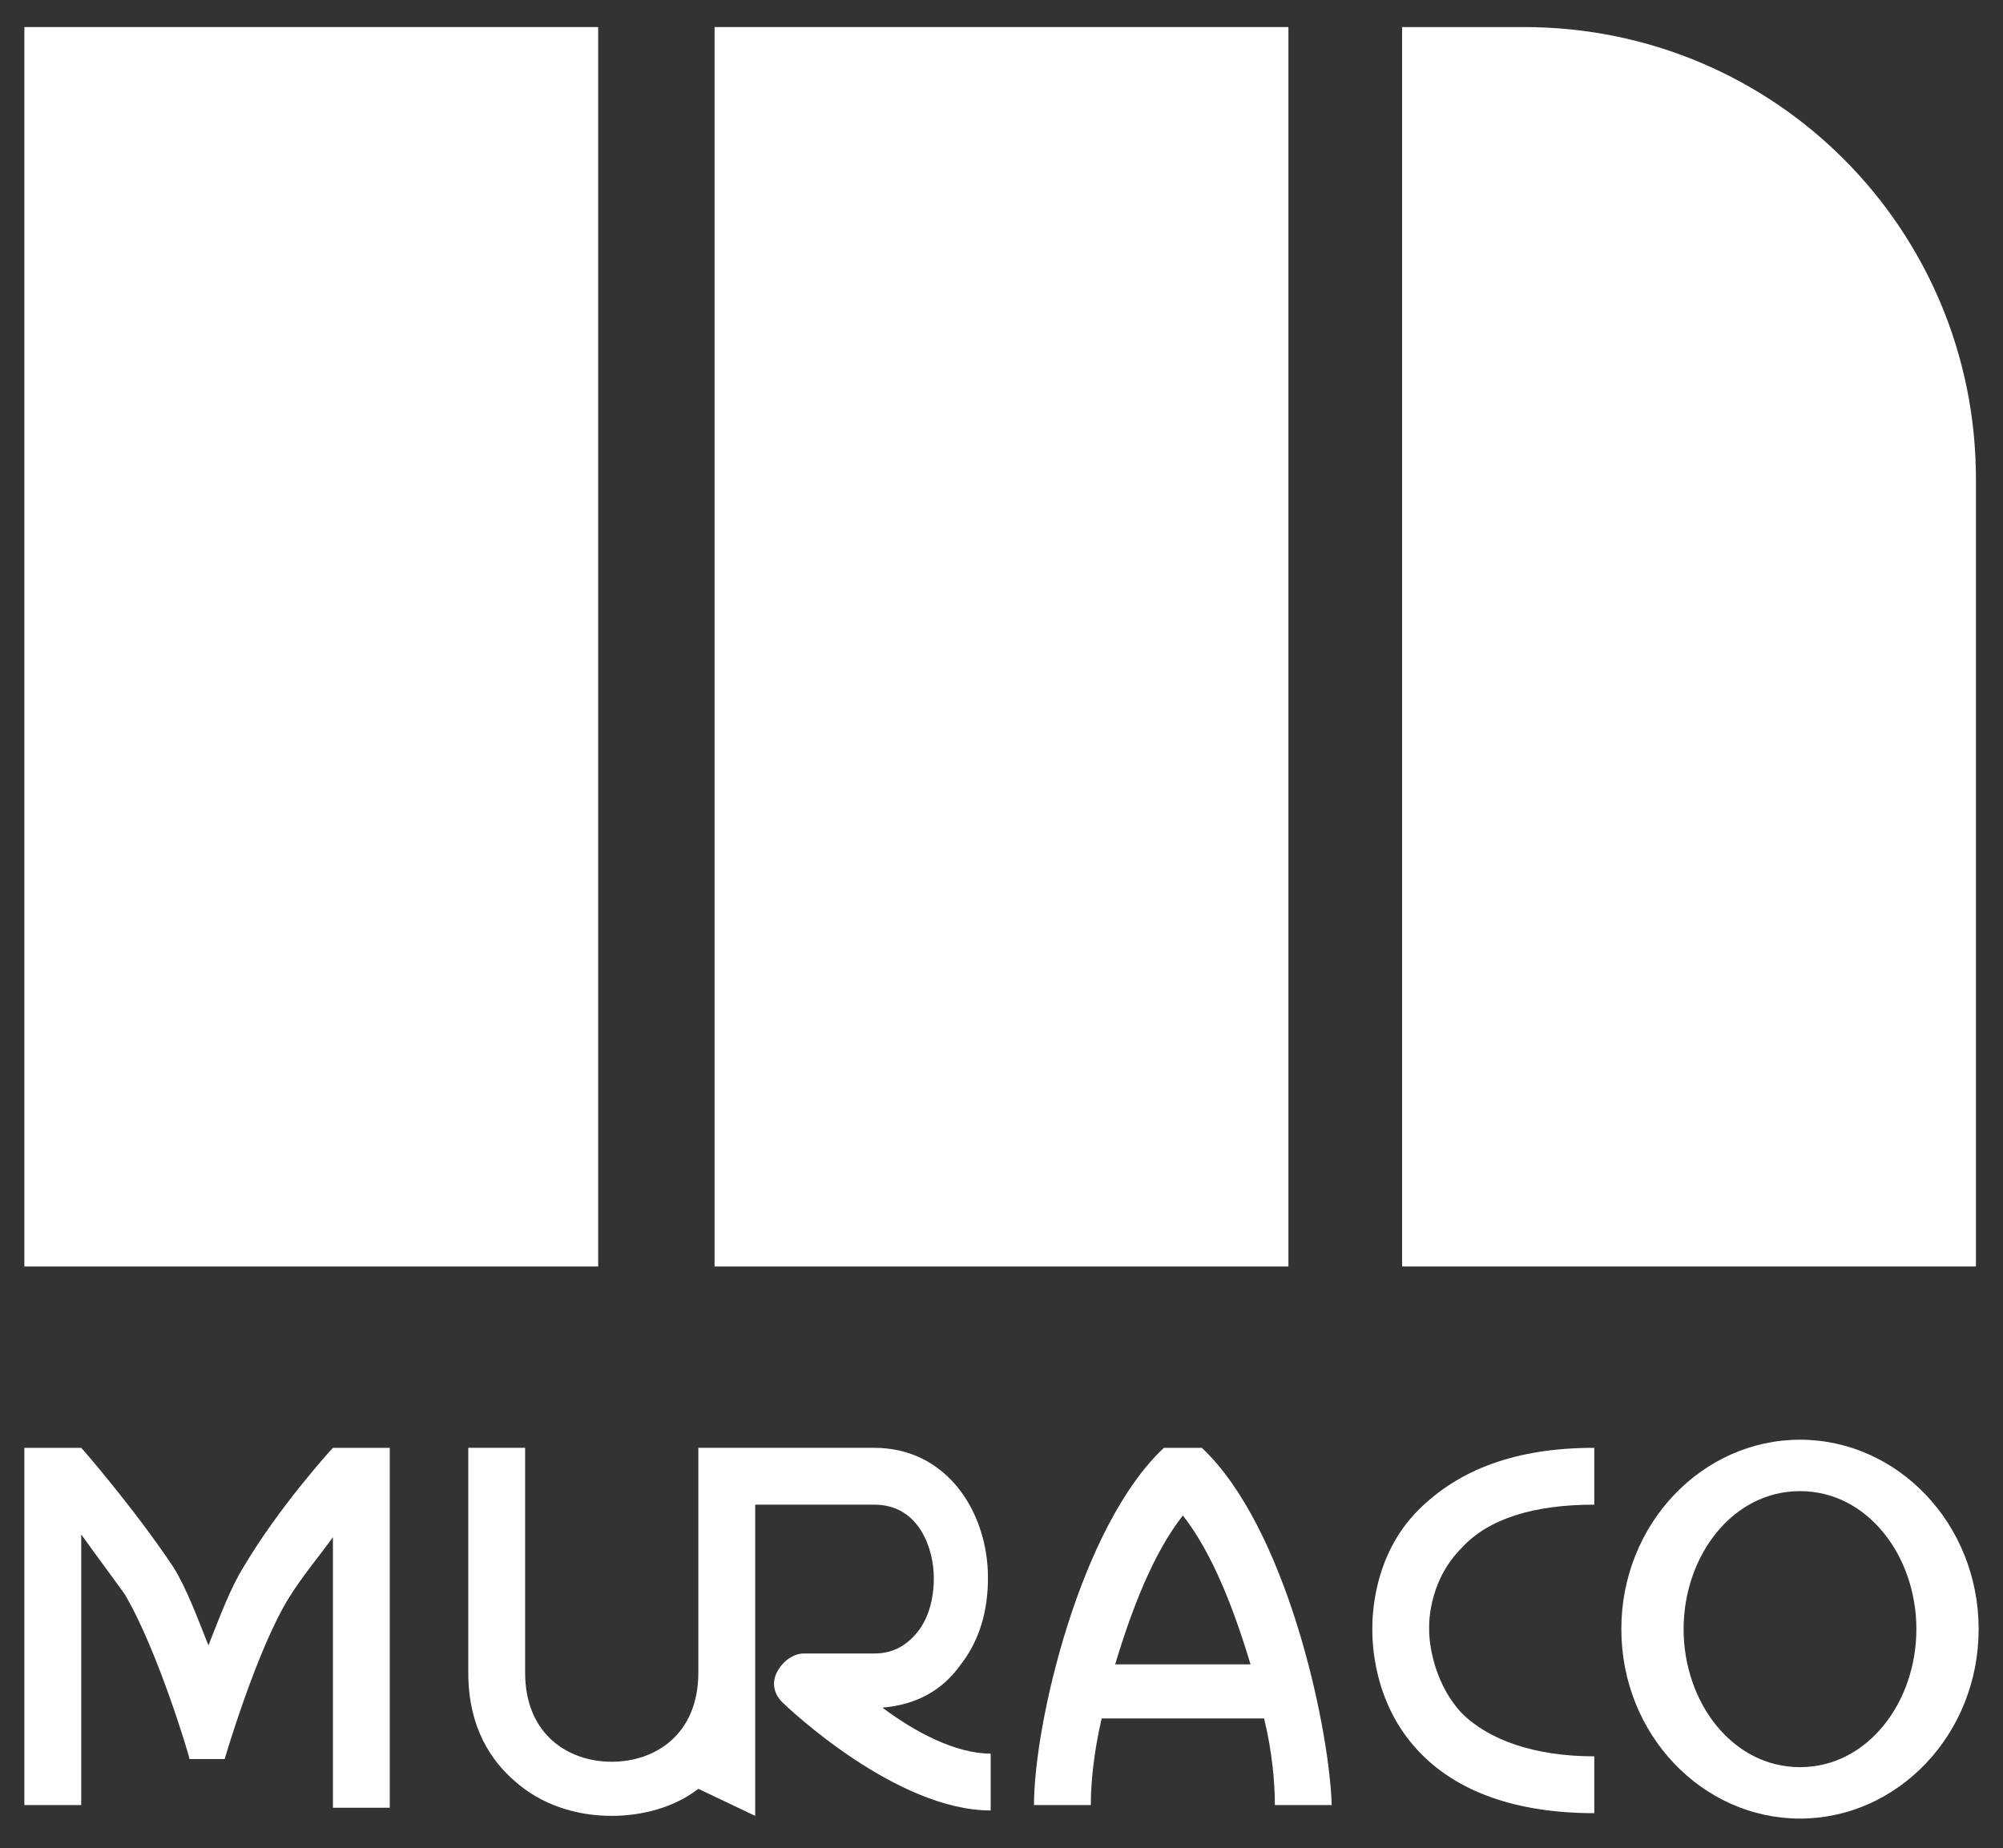 <?xml version="1.0" encoding="utf-8"?>
<!-- Generator: Adobe Illustrator 24.2.3, SVG Export Plug-In . SVG Version: 6.00 Build 0)  -->
<svg version="1.1" id="レイヤー_1" xmlns="http://www.w3.org/2000/svg" xmlns:xlink="http://www.w3.org/1999/xlink" x="0px"
	 y="0px" viewBox="0 0 74 68.3" style="enable-background:new 0 0 74 68.3;" xml:space="preserve">
<rect x="0" y="0" width="74" height="68.3" fill="#333333" stroke="none"/>
<style type="text/css">
	.st0{fill:#FFFFFF;}
</style>
<g>
	<g>
		<rect x="0.9" y="1" class="st0" width="21.2" height="45.8"/>
		<rect x="26.4" y="1" class="st0" width="21.2" height="45.8"/>
		<path class="st0" d="M56.3,1h-4.5v45.8H73V17.7C73,8.5,65.6,1,56.3,1z"/>
	</g>
	<g>
		<path class="st0" d="M12.3,53.5L12.3,53.5c-0.1,0.1-2,2.2-3.3,4.4c-0.5,0.8-0.9,1.9-1.3,2.9c-0.4-1-0.8-2.1-1.3-2.9
			C5,55.8,3.1,53.6,3,53.5l0,0l0,0l0,0l0,0H0.9v13.2H3v-10c0.5,0.7,1.1,1.5,1.6,2.2C5.8,60.9,7,64.9,7,65h1.3c0,0,1.2-4.1,2.4-6
			c0.5-0.8,1.1-1.5,1.6-2.2v10h2.1V53.5H12.3L12.3,53.5z"/>
		<path class="st0" d="M35.5,61.5c0.7-0.9,1-2,1-3.2c0-2.4-1.5-4.8-4.2-4.8h-5.5v0h-1v8.3c0,2.3-1.6,3.3-3.2,3.3
			c-1.6,0-3.2-1-3.2-3.3v-8.3h-2.1v8.3c0,2.1,0.9,3.3,1.7,4c1,0.9,2.3,1.3,3.6,1.3c1.1,0,2.3-0.3,3.2-1l0,0l2.1,1v-5.3c0,0,0,0,0,0
			v-6.2h4.4c1.7,0,2.2,1.7,2.2,2.7c0,0.8-0.2,1.5-0.6,2c-0.4,0.5-0.9,0.8-1.6,0.8h-2.6c-0.4,0-0.8,0.3-1,0.7
			c-0.2,0.4-0.1,0.8,0.2,1.1c0.2,0.2,4.2,4,7.7,4v-2.1c-1.3,0-2.8-0.8-4-1.7C33.8,63,34.8,62.5,35.5,61.5z"/>
		<path class="st0" d="M44.4,53.5H43c-3.1,2.9-4.8,10.2-4.8,13.2h2.1c0-0.8,0.1-1.9,0.4-3.2h6c0.3,1.2,0.4,2.4,0.4,3.2h2.1
			C49.1,63.7,47.5,56.4,44.4,53.5z M41.2,61.5c0.6-2,1.4-4.1,2.5-5.5c1.1,1.4,1.9,3.5,2.5,5.5H41.2z"/>
		<path class="st0" d="M50.7,60.2c0,0.4,0,2.7,1.7,4.5c1.4,1.5,3.6,2.3,6.5,2.3v-2.1c-2.2,0-3.9-0.6-4.9-1.6c-1.2-1.3-1.2-3-1.2-3
			v-0.1c0,0-0.1-1.7,1.2-3c1-1.1,2.7-1.6,4.9-1.6v-2.1c-2.9,0-5,0.8-6.5,2.3C50.7,57.5,50.7,59.8,50.7,60.2z"/>
		<path class="st0" d="M66.5,53.2c-3.6,0-6.6,3.1-6.6,7s3,7,6.6,7c3.6,0,6.6-3.1,6.6-7C73.1,56.3,70.1,53.2,66.5,53.2z M66.5,65.3
			c-2.5,0-4.3-2.4-4.3-5.1s1.8-5.1,4.3-5.1c2.5,0,4.3,2.4,4.3,5.1S69,65.3,66.5,65.3z"/>
	</g>
</g>
</svg>
